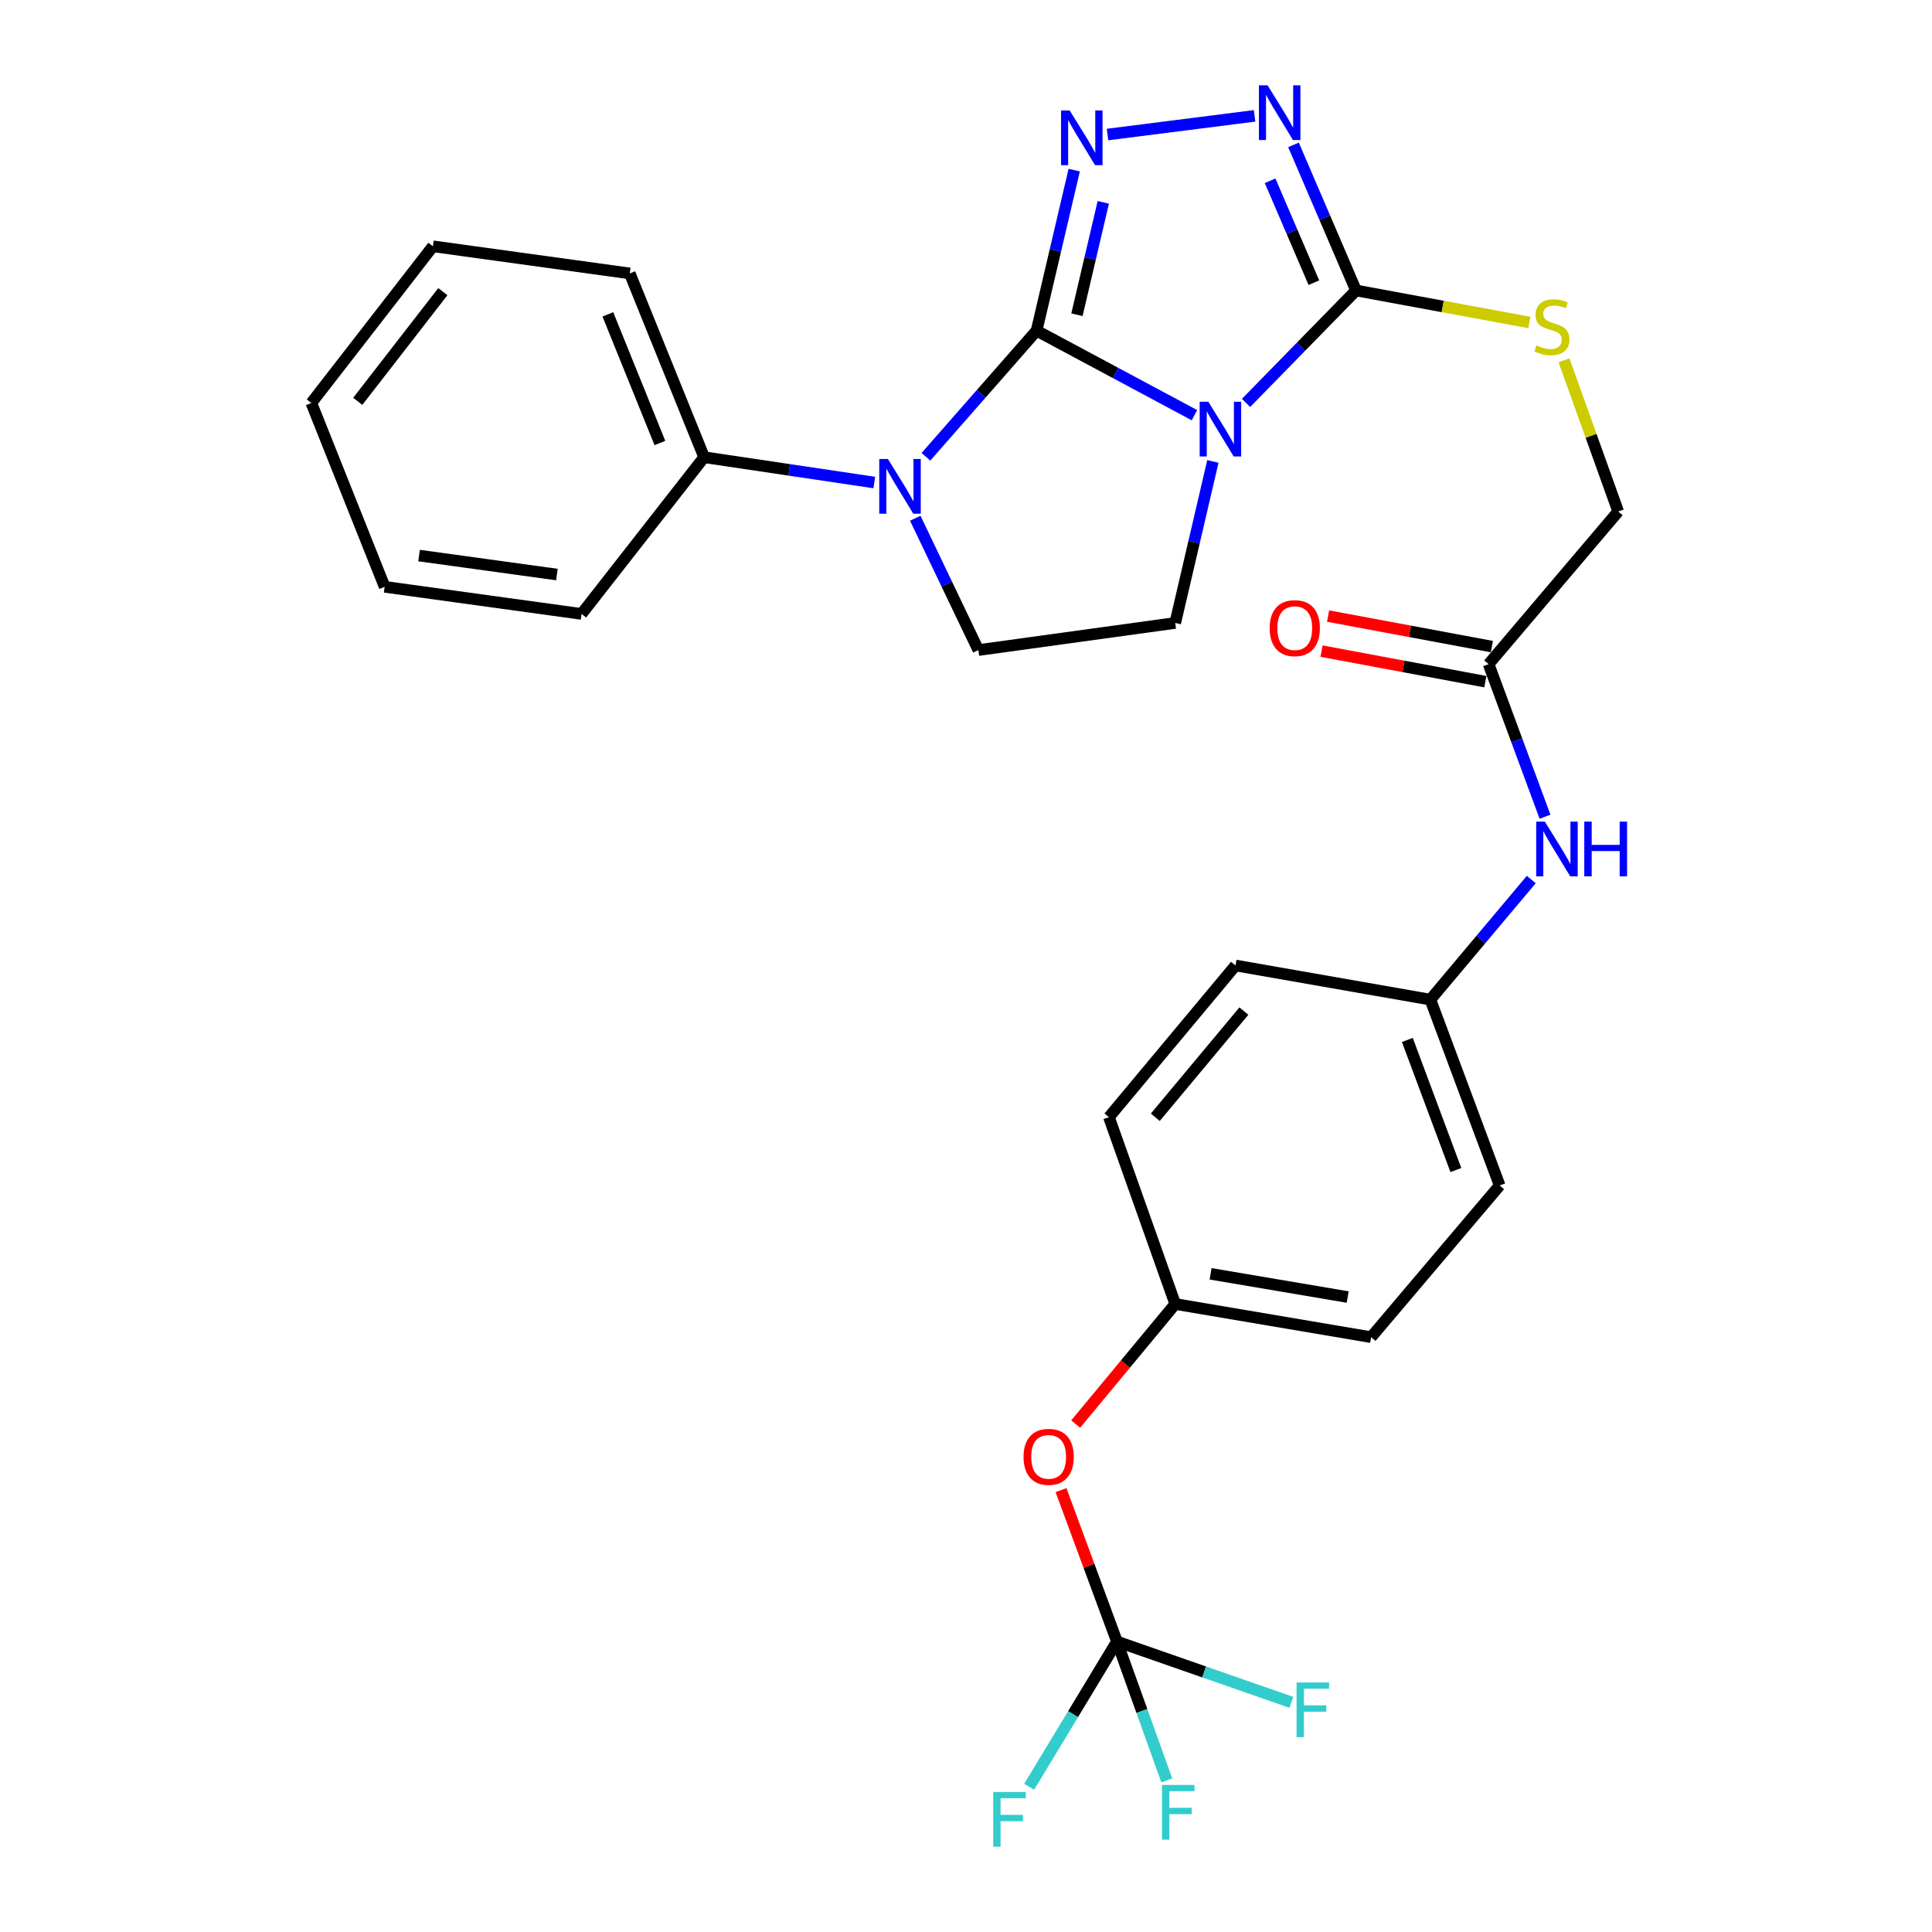 <?xml version='1.0' encoding='iso-8859-1'?>
<svg version='1.1' baseProfile='full'
              xmlns='http://www.w3.org/2000/svg'
                      xmlns:rdkit='http://www.rdkit.org/xml'
                      xmlns:xlink='http://www.w3.org/1999/xlink'
                  xml:space='preserve'
width='1000px' height='1000px' viewBox='0 0 1000 1000'>
<!-- END OF HEADER -->
<rect style='opacity:1.0;fill:#FFFFFF;stroke:none' width='1000' height='1000' x='0' y='0'> </rect>
<path class='bond-0' d='M 536.534,171.158 L 577.391,193.031' style='fill:none;fill-rule:evenodd;stroke:#000000;stroke-width:6px;stroke-linecap:butt;stroke-linejoin:miter;stroke-opacity:1' />
<path class='bond-0' d='M 577.391,193.031 L 618.249,214.903' style='fill:none;fill-rule:evenodd;stroke:#0000FF;stroke-width:6px;stroke-linecap:butt;stroke-linejoin:miter;stroke-opacity:1' />
<path class='bond-1' d='M 536.534,171.158 L 546.274,129.605' style='fill:none;fill-rule:evenodd;stroke:#000000;stroke-width:6px;stroke-linecap:butt;stroke-linejoin:miter;stroke-opacity:1' />
<path class='bond-1' d='M 546.274,129.605 L 556.013,88.052' style='fill:none;fill-rule:evenodd;stroke:#0000FF;stroke-width:6px;stroke-linecap:butt;stroke-linejoin:miter;stroke-opacity:1' />
<path class='bond-1' d='M 557.425,162.904 L 564.243,133.817' style='fill:none;fill-rule:evenodd;stroke:#000000;stroke-width:6px;stroke-linecap:butt;stroke-linejoin:miter;stroke-opacity:1' />
<path class='bond-1' d='M 564.243,133.817 L 571.061,104.73' style='fill:none;fill-rule:evenodd;stroke:#0000FF;stroke-width:6px;stroke-linecap:butt;stroke-linejoin:miter;stroke-opacity:1' />
<path class='bond-2' d='M 536.534,171.158 L 507.895,203.797' style='fill:none;fill-rule:evenodd;stroke:#000000;stroke-width:6px;stroke-linecap:butt;stroke-linejoin:miter;stroke-opacity:1' />
<path class='bond-2' d='M 507.895,203.797 L 479.256,236.436' style='fill:none;fill-rule:evenodd;stroke:#0000FF;stroke-width:6px;stroke-linecap:butt;stroke-linejoin:miter;stroke-opacity:1' />
<path class='bond-3' d='M 644.937,208.552 L 673.405,179.448' style='fill:none;fill-rule:evenodd;stroke:#0000FF;stroke-width:6px;stroke-linecap:butt;stroke-linejoin:miter;stroke-opacity:1' />
<path class='bond-3' d='M 673.405,179.448 L 701.873,150.343' style='fill:none;fill-rule:evenodd;stroke:#000000;stroke-width:6px;stroke-linecap:butt;stroke-linejoin:miter;stroke-opacity:1' />
<path class='bond-5' d='M 627.786,238.833 L 618.043,280.636' style='fill:none;fill-rule:evenodd;stroke:#0000FF;stroke-width:6px;stroke-linecap:butt;stroke-linejoin:miter;stroke-opacity:1' />
<path class='bond-5' d='M 618.043,280.636 L 608.299,322.439' style='fill:none;fill-rule:evenodd;stroke:#000000;stroke-width:6px;stroke-linecap:butt;stroke-linejoin:miter;stroke-opacity:1' />
<path class='bond-4' d='M 573.254,69.637 L 649.37,59.967' style='fill:none;fill-rule:evenodd;stroke:#0000FF;stroke-width:6px;stroke-linecap:butt;stroke-linejoin:miter;stroke-opacity:1' />
<path class='bond-7' d='M 473.736,268.239 L 490.062,302.358' style='fill:none;fill-rule:evenodd;stroke:#0000FF;stroke-width:6px;stroke-linecap:butt;stroke-linejoin:miter;stroke-opacity:1' />
<path class='bond-7' d='M 490.062,302.358 L 506.389,336.476' style='fill:none;fill-rule:evenodd;stroke:#000000;stroke-width:6px;stroke-linecap:butt;stroke-linejoin:miter;stroke-opacity:1' />
<path class='bond-10' d='M 452.533,249.751 L 408.491,243.199' style='fill:none;fill-rule:evenodd;stroke:#0000FF;stroke-width:6px;stroke-linecap:butt;stroke-linejoin:miter;stroke-opacity:1' />
<path class='bond-10' d='M 408.491,243.199 L 364.448,236.647' style='fill:none;fill-rule:evenodd;stroke:#000000;stroke-width:6px;stroke-linecap:butt;stroke-linejoin:miter;stroke-opacity:1' />
<path class='bond-8' d='M 701.873,150.343 L 746.743,158.628' style='fill:none;fill-rule:evenodd;stroke:#000000;stroke-width:6px;stroke-linecap:butt;stroke-linejoin:miter;stroke-opacity:1' />
<path class='bond-8' d='M 746.743,158.628 L 791.613,166.913' style='fill:none;fill-rule:evenodd;stroke:#CCCC00;stroke-width:6px;stroke-linecap:butt;stroke-linejoin:miter;stroke-opacity:1' />
<path class='bond-30' d='M 701.873,150.343 L 685.692,112.662' style='fill:none;fill-rule:evenodd;stroke:#000000;stroke-width:6px;stroke-linecap:butt;stroke-linejoin:miter;stroke-opacity:1' />
<path class='bond-30' d='M 685.692,112.662 L 669.511,74.981' style='fill:none;fill-rule:evenodd;stroke:#0000FF;stroke-width:6px;stroke-linecap:butt;stroke-linejoin:miter;stroke-opacity:1' />
<path class='bond-30' d='M 680.06,146.321 L 668.733,119.944' style='fill:none;fill-rule:evenodd;stroke:#000000;stroke-width:6px;stroke-linecap:butt;stroke-linejoin:miter;stroke-opacity:1' />
<path class='bond-30' d='M 668.733,119.944 L 657.407,93.568' style='fill:none;fill-rule:evenodd;stroke:#0000FF;stroke-width:6px;stroke-linecap:butt;stroke-linejoin:miter;stroke-opacity:1' />
<path class='bond-29' d='M 608.299,322.439 L 506.389,336.476' style='fill:none;fill-rule:evenodd;stroke:#000000;stroke-width:6px;stroke-linecap:butt;stroke-linejoin:miter;stroke-opacity:1' />
<path class='bond-6' d='M 578.133,849.657 L 563.654,810.474' style='fill:none;fill-rule:evenodd;stroke:#000000;stroke-width:6px;stroke-linecap:butt;stroke-linejoin:miter;stroke-opacity:1' />
<path class='bond-6' d='M 563.654,810.474 L 549.175,771.291' style='fill:none;fill-rule:evenodd;stroke:#FF0000;stroke-width:6px;stroke-linecap:butt;stroke-linejoin:miter;stroke-opacity:1' />
<path class='bond-15' d='M 578.133,849.657 L 555.412,887.246' style='fill:none;fill-rule:evenodd;stroke:#000000;stroke-width:6px;stroke-linecap:butt;stroke-linejoin:miter;stroke-opacity:1' />
<path class='bond-15' d='M 555.412,887.246 L 532.691,924.834' style='fill:none;fill-rule:evenodd;stroke:#33CCCC;stroke-width:6px;stroke-linecap:butt;stroke-linejoin:miter;stroke-opacity:1' />
<path class='bond-16' d='M 578.133,849.657 L 623.274,865.398' style='fill:none;fill-rule:evenodd;stroke:#000000;stroke-width:6px;stroke-linecap:butt;stroke-linejoin:miter;stroke-opacity:1' />
<path class='bond-16' d='M 623.274,865.398 L 668.416,881.139' style='fill:none;fill-rule:evenodd;stroke:#33CCCC;stroke-width:6px;stroke-linecap:butt;stroke-linejoin:miter;stroke-opacity:1' />
<path class='bond-17' d='M 578.133,849.657 L 591.032,885.596' style='fill:none;fill-rule:evenodd;stroke:#000000;stroke-width:6px;stroke-linecap:butt;stroke-linejoin:miter;stroke-opacity:1' />
<path class='bond-17' d='M 591.032,885.596 L 603.932,921.535' style='fill:none;fill-rule:evenodd;stroke:#33CCCC;stroke-width:6px;stroke-linecap:butt;stroke-linejoin:miter;stroke-opacity:1' />
<path class='bond-14' d='M 809.517,186.487 L 823.548,225.62' style='fill:none;fill-rule:evenodd;stroke:#CCCC00;stroke-width:6px;stroke-linecap:butt;stroke-linejoin:miter;stroke-opacity:1' />
<path class='bond-14' d='M 823.548,225.62 L 837.579,264.752' style='fill:none;fill-rule:evenodd;stroke:#000000;stroke-width:6px;stroke-linecap:butt;stroke-linejoin:miter;stroke-opacity:1' />
<path class='bond-9' d='M 770.5,343.756 L 837.579,264.752' style='fill:none;fill-rule:evenodd;stroke:#000000;stroke-width:6px;stroke-linecap:butt;stroke-linejoin:miter;stroke-opacity:1' />
<path class='bond-11' d='M 770.5,343.756 L 785.098,383.239' style='fill:none;fill-rule:evenodd;stroke:#000000;stroke-width:6px;stroke-linecap:butt;stroke-linejoin:miter;stroke-opacity:1' />
<path class='bond-11' d='M 785.098,383.239 L 799.696,422.722' style='fill:none;fill-rule:evenodd;stroke:#0000FF;stroke-width:6px;stroke-linecap:butt;stroke-linejoin:miter;stroke-opacity:1' />
<path class='bond-13' d='M 772.192,334.684 L 729.802,326.778' style='fill:none;fill-rule:evenodd;stroke:#000000;stroke-width:6px;stroke-linecap:butt;stroke-linejoin:miter;stroke-opacity:1' />
<path class='bond-13' d='M 729.802,326.778 L 687.412,318.872' style='fill:none;fill-rule:evenodd;stroke:#FF0000;stroke-width:6px;stroke-linecap:butt;stroke-linejoin:miter;stroke-opacity:1' />
<path class='bond-13' d='M 768.808,352.828 L 726.418,344.922' style='fill:none;fill-rule:evenodd;stroke:#000000;stroke-width:6px;stroke-linecap:butt;stroke-linejoin:miter;stroke-opacity:1' />
<path class='bond-13' d='M 726.418,344.922 L 684.028,337.016' style='fill:none;fill-rule:evenodd;stroke:#FF0000;stroke-width:6px;stroke-linecap:butt;stroke-linejoin:miter;stroke-opacity:1' />
<path class='bond-24' d='M 364.448,236.647 L 325.967,141.525' style='fill:none;fill-rule:evenodd;stroke:#000000;stroke-width:6px;stroke-linecap:butt;stroke-linejoin:miter;stroke-opacity:1' />
<path class='bond-24' d='M 341.567,229.301 L 314.63,162.715' style='fill:none;fill-rule:evenodd;stroke:#000000;stroke-width:6px;stroke-linecap:butt;stroke-linejoin:miter;stroke-opacity:1' />
<path class='bond-25' d='M 364.448,236.647 L 301.02,317.774' style='fill:none;fill-rule:evenodd;stroke:#000000;stroke-width:6px;stroke-linecap:butt;stroke-linejoin:miter;stroke-opacity:1' />
<path class='bond-18' d='M 792.589,455.242 L 766.472,486.321' style='fill:none;fill-rule:evenodd;stroke:#0000FF;stroke-width:6px;stroke-linecap:butt;stroke-linejoin:miter;stroke-opacity:1' />
<path class='bond-18' d='M 766.472,486.321 L 740.355,517.4' style='fill:none;fill-rule:evenodd;stroke:#000000;stroke-width:6px;stroke-linecap:butt;stroke-linejoin:miter;stroke-opacity:1' />
<path class='bond-12' d='M 556.778,737.094 L 582.538,706.02' style='fill:none;fill-rule:evenodd;stroke:#FF0000;stroke-width:6px;stroke-linecap:butt;stroke-linejoin:miter;stroke-opacity:1' />
<path class='bond-12' d='M 582.538,706.02 L 608.299,674.946' style='fill:none;fill-rule:evenodd;stroke:#000000;stroke-width:6px;stroke-linecap:butt;stroke-linejoin:miter;stroke-opacity:1' />
<path class='bond-20' d='M 740.355,517.4 L 639.49,499.733' style='fill:none;fill-rule:evenodd;stroke:#000000;stroke-width:6px;stroke-linecap:butt;stroke-linejoin:miter;stroke-opacity:1' />
<path class='bond-21' d='M 740.355,517.4 L 776.232,613.599' style='fill:none;fill-rule:evenodd;stroke:#000000;stroke-width:6px;stroke-linecap:butt;stroke-linejoin:miter;stroke-opacity:1' />
<path class='bond-21' d='M 728.443,538.28 L 753.557,605.619' style='fill:none;fill-rule:evenodd;stroke:#000000;stroke-width:6px;stroke-linecap:butt;stroke-linejoin:miter;stroke-opacity:1' />
<path class='bond-19' d='M 608.299,674.946 L 709.686,692.121' style='fill:none;fill-rule:evenodd;stroke:#000000;stroke-width:6px;stroke-linecap:butt;stroke-linejoin:miter;stroke-opacity:1' />
<path class='bond-19' d='M 626.589,659.325 L 697.561,671.348' style='fill:none;fill-rule:evenodd;stroke:#000000;stroke-width:6px;stroke-linecap:butt;stroke-linejoin:miter;stroke-opacity:1' />
<path class='bond-32' d='M 608.299,674.946 L 573.98,578.245' style='fill:none;fill-rule:evenodd;stroke:#000000;stroke-width:6px;stroke-linecap:butt;stroke-linejoin:miter;stroke-opacity:1' />
<path class='bond-23' d='M 639.49,499.733 L 573.98,578.245' style='fill:none;fill-rule:evenodd;stroke:#000000;stroke-width:6px;stroke-linecap:butt;stroke-linejoin:miter;stroke-opacity:1' />
<path class='bond-23' d='M 643.835,523.335 L 597.978,578.293' style='fill:none;fill-rule:evenodd;stroke:#000000;stroke-width:6px;stroke-linecap:butt;stroke-linejoin:miter;stroke-opacity:1' />
<path class='bond-22' d='M 776.232,613.599 L 709.686,692.121' style='fill:none;fill-rule:evenodd;stroke:#000000;stroke-width:6px;stroke-linecap:butt;stroke-linejoin:miter;stroke-opacity:1' />
<path class='bond-26' d='M 325.967,141.525 L 224.077,127.478' style='fill:none;fill-rule:evenodd;stroke:#000000;stroke-width:6px;stroke-linecap:butt;stroke-linejoin:miter;stroke-opacity:1' />
<path class='bond-27' d='M 301.02,317.774 L 199.099,303.736' style='fill:none;fill-rule:evenodd;stroke:#000000;stroke-width:6px;stroke-linecap:butt;stroke-linejoin:miter;stroke-opacity:1' />
<path class='bond-27' d='M 288.25,297.384 L 216.906,287.558' style='fill:none;fill-rule:evenodd;stroke:#000000;stroke-width:6px;stroke-linecap:butt;stroke-linejoin:miter;stroke-opacity:1' />
<path class='bond-31' d='M 224.077,127.478 L 161.151,208.583' style='fill:none;fill-rule:evenodd;stroke:#000000;stroke-width:6px;stroke-linecap:butt;stroke-linejoin:miter;stroke-opacity:1' />
<path class='bond-31' d='M 229.22,150.957 L 185.172,207.731' style='fill:none;fill-rule:evenodd;stroke:#000000;stroke-width:6px;stroke-linecap:butt;stroke-linejoin:miter;stroke-opacity:1' />
<path class='bond-28' d='M 199.099,303.736 L 161.151,208.583' style='fill:none;fill-rule:evenodd;stroke:#000000;stroke-width:6px;stroke-linecap:butt;stroke-linejoin:miter;stroke-opacity:1' />
<path  class='atom-1' d='M 625.427 207.938
L 634.707 222.938
Q 635.627 224.418, 637.107 227.098
Q 638.587 229.778, 638.667 229.938
L 638.667 207.938
L 642.427 207.938
L 642.427 236.258
L 638.547 236.258
L 628.587 219.858
Q 627.427 217.938, 626.187 215.738
Q 624.987 213.538, 624.627 212.858
L 624.627 236.258
L 620.947 236.258
L 620.947 207.938
L 625.427 207.938
' fill='#0000FF'/>
<path  class='atom-2' d='M 553.673 57.169
L 562.953 72.169
Q 563.873 73.649, 565.353 76.329
Q 566.833 79.009, 566.913 79.169
L 566.913 57.169
L 570.673 57.169
L 570.673 85.489
L 566.793 85.489
L 556.833 69.089
Q 555.673 67.169, 554.433 64.969
Q 553.233 62.769, 552.873 62.089
L 552.873 85.489
L 549.193 85.489
L 549.193 57.169
L 553.673 57.169
' fill='#0000FF'/>
<path  class='atom-3' d='M 459.576 237.57
L 468.856 252.57
Q 469.776 254.05, 471.256 256.73
Q 472.736 259.41, 472.816 259.57
L 472.816 237.57
L 476.576 237.57
L 476.576 265.89
L 472.696 265.89
L 462.736 249.49
Q 461.576 247.57, 460.336 245.37
Q 459.136 243.17, 458.776 242.49
L 458.776 265.89
L 455.096 265.89
L 455.096 237.57
L 459.576 237.57
' fill='#0000FF'/>
<path  class='atom-5' d='M 656.096 44.157
L 665.376 59.157
Q 666.296 60.637, 667.776 63.317
Q 669.256 65.997, 669.336 66.157
L 669.336 44.157
L 673.096 44.157
L 673.096 72.477
L 669.216 72.477
L 659.256 56.077
Q 658.096 54.157, 656.856 51.957
Q 655.656 49.757, 655.296 49.077
L 655.296 72.477
L 651.616 72.477
L 651.616 44.157
L 656.096 44.157
' fill='#0000FF'/>
<path  class='atom-9' d='M 795.27 178.786
Q 795.59 178.906, 796.91 179.466
Q 798.23 180.026, 799.67 180.386
Q 801.15 180.706, 802.59 180.706
Q 805.27 180.706, 806.83 179.426
Q 808.39 178.106, 808.39 175.826
Q 808.39 174.266, 807.59 173.306
Q 806.83 172.346, 805.63 171.826
Q 804.43 171.306, 802.43 170.706
Q 799.91 169.946, 798.39 169.226
Q 796.91 168.506, 795.83 166.986
Q 794.79 165.466, 794.79 162.906
Q 794.79 159.346, 797.19 157.146
Q 799.63 154.946, 804.43 154.946
Q 807.71 154.946, 811.43 156.506
L 810.51 159.586
Q 807.11 158.186, 804.55 158.186
Q 801.79 158.186, 800.27 159.346
Q 798.75 160.466, 798.79 162.426
Q 798.79 163.946, 799.55 164.866
Q 800.35 165.786, 801.47 166.306
Q 802.63 166.826, 804.55 167.426
Q 807.11 168.226, 808.63 169.026
Q 810.15 169.826, 811.23 171.466
Q 812.35 173.066, 812.35 175.826
Q 812.35 179.746, 809.71 181.866
Q 807.11 183.946, 802.75 183.946
Q 800.23 183.946, 798.31 183.386
Q 796.43 182.866, 794.19 181.946
L 795.27 178.786
' fill='#CCCC00'/>
<path  class='atom-12' d='M 799.615 425.272
L 808.895 440.272
Q 809.815 441.752, 811.295 444.432
Q 812.775 447.112, 812.855 447.272
L 812.855 425.272
L 816.615 425.272
L 816.615 453.592
L 812.735 453.592
L 802.775 437.192
Q 801.615 435.272, 800.375 433.072
Q 799.175 430.872, 798.815 430.192
L 798.815 453.592
L 795.135 453.592
L 795.135 425.272
L 799.615 425.272
' fill='#0000FF'/>
<path  class='atom-12' d='M 820.015 425.272
L 823.855 425.272
L 823.855 437.312
L 838.335 437.312
L 838.335 425.272
L 842.175 425.272
L 842.175 453.592
L 838.335 453.592
L 838.335 440.512
L 823.855 440.512
L 823.855 453.592
L 820.015 453.592
L 820.015 425.272
' fill='#0000FF'/>
<path  class='atom-13' d='M 529.778 754.061
Q 529.778 747.261, 533.138 743.461
Q 536.498 739.661, 542.778 739.661
Q 549.058 739.661, 552.418 743.461
Q 555.778 747.261, 555.778 754.061
Q 555.778 760.941, 552.378 764.861
Q 548.978 768.741, 542.778 768.741
Q 536.538 768.741, 533.138 764.861
Q 529.778 760.981, 529.778 754.061
M 542.778 765.541
Q 547.098 765.541, 549.418 762.661
Q 551.778 759.741, 551.778 754.061
Q 551.778 748.501, 549.418 745.701
Q 547.098 742.861, 542.778 742.861
Q 538.458 742.861, 536.098 745.661
Q 533.778 748.461, 533.778 754.061
Q 533.778 759.781, 536.098 762.661
Q 538.458 765.541, 542.778 765.541
' fill='#FF0000'/>
<path  class='atom-14' d='M 657.169 325.123
Q 657.169 318.323, 660.529 314.523
Q 663.889 310.723, 670.169 310.723
Q 676.449 310.723, 679.809 314.523
Q 683.169 318.323, 683.169 325.123
Q 683.169 332.003, 679.769 335.923
Q 676.369 339.803, 670.169 339.803
Q 663.929 339.803, 660.529 335.923
Q 657.169 332.043, 657.169 325.123
M 670.169 336.603
Q 674.489 336.603, 676.809 333.723
Q 679.169 330.803, 679.169 325.123
Q 679.169 319.563, 676.809 316.763
Q 674.489 313.923, 670.169 313.923
Q 665.849 313.923, 663.489 316.723
Q 661.169 319.523, 661.169 325.123
Q 661.169 330.843, 663.489 333.723
Q 665.849 336.603, 670.169 336.603
' fill='#FF0000'/>
<path  class='atom-16' d='M 514.087 927.523
L 530.927 927.523
L 530.927 930.763
L 517.887 930.763
L 517.887 939.363
L 529.487 939.363
L 529.487 942.643
L 517.887 942.643
L 517.887 955.843
L 514.087 955.843
L 514.087 927.523
' fill='#33CCCC'/>
<path  class='atom-17' d='M 671.1 870.851
L 687.94 870.851
L 687.94 874.091
L 674.9 874.091
L 674.9 882.691
L 686.5 882.691
L 686.5 885.971
L 674.9 885.971
L 674.9 899.171
L 671.1 899.171
L 671.1 870.851
' fill='#33CCCC'/>
<path  class='atom-18' d='M 601.437 923.883
L 618.277 923.883
L 618.277 927.123
L 605.237 927.123
L 605.237 935.723
L 616.837 935.723
L 616.837 939.003
L 605.237 939.003
L 605.237 952.203
L 601.437 952.203
L 601.437 923.883
' fill='#33CCCC'/>
</svg>
